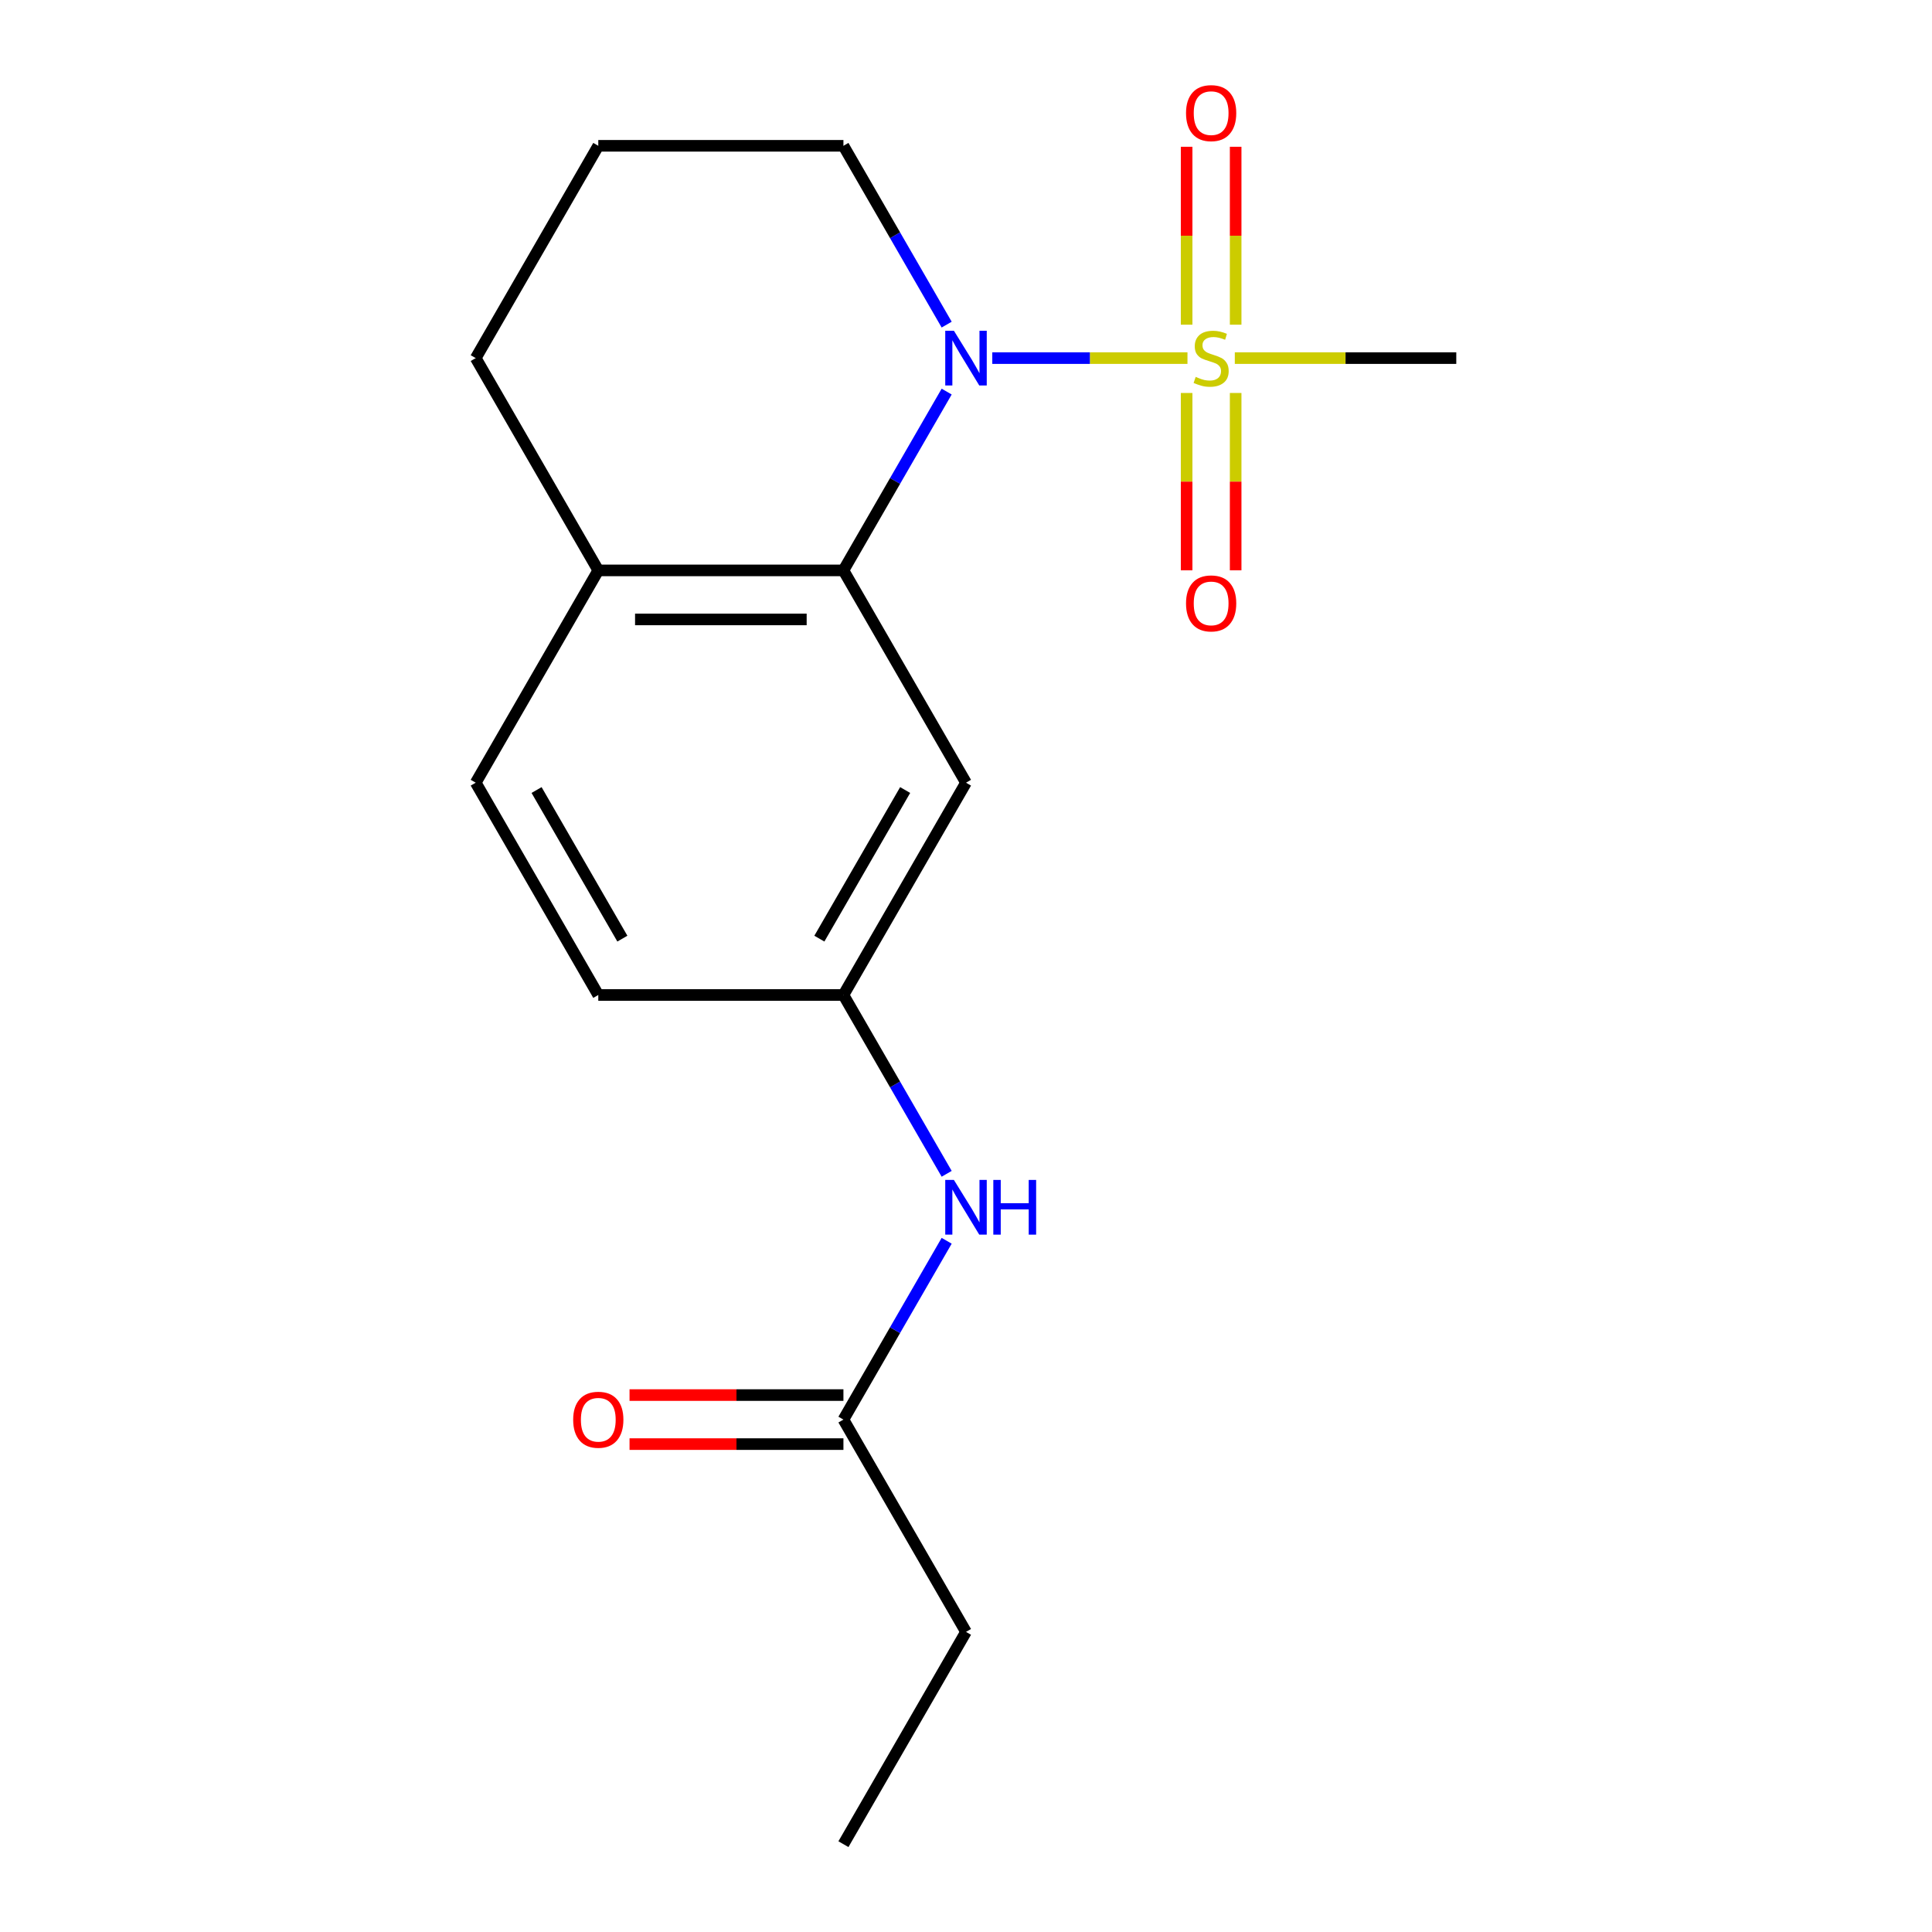 <?xml version='1.0' encoding='iso-8859-1'?>
<svg version='1.1' baseProfile='full'
              xmlns='http://www.w3.org/2000/svg'
                      xmlns:rdkit='http://www.rdkit.org/xml'
                      xmlns:xlink='http://www.w3.org/1999/xlink'
                  xml:space='preserve'
width='1000px' height='1000px' viewBox='0 0 1000 1000'>
<!-- END OF HEADER -->
<rect style='opacity:1.0;fill:#FFFFFF;stroke:none' width='1000' height='1000' x='0' y='0'> </rect>
<path class='bond-0' d='M 614.632,185.354 L 564.119,185.354' style='fill:none;fill-rule:evenodd;stroke:#CCCC00;stroke-width:6px;stroke-linecap:butt;stroke-linejoin:miter;stroke-opacity:1' />
<path class='bond-0' d='M 564.119,185.354 L 513.606,185.354' style='fill:none;fill-rule:evenodd;stroke:#0000FF;stroke-width:6px;stroke-linecap:butt;stroke-linejoin:miter;stroke-opacity:1' />
<path class='bond-3' d='M 614.195,203.406 L 614.195,249.301' style='fill:none;fill-rule:evenodd;stroke:#CCCC00;stroke-width:6px;stroke-linecap:butt;stroke-linejoin:miter;stroke-opacity:1' />
<path class='bond-3' d='M 614.195,249.301 L 614.195,295.197' style='fill:none;fill-rule:evenodd;stroke:#FF0000;stroke-width:6px;stroke-linecap:butt;stroke-linejoin:miter;stroke-opacity:1' />
<path class='bond-3' d='M 639.572,203.406 L 639.572,249.301' style='fill:none;fill-rule:evenodd;stroke:#CCCC00;stroke-width:6px;stroke-linecap:butt;stroke-linejoin:miter;stroke-opacity:1' />
<path class='bond-3' d='M 639.572,249.301 L 639.572,295.197' style='fill:none;fill-rule:evenodd;stroke:#FF0000;stroke-width:6px;stroke-linecap:butt;stroke-linejoin:miter;stroke-opacity:1' />
<path class='bond-4' d='M 639.572,168.062 L 639.572,122.016' style='fill:none;fill-rule:evenodd;stroke:#CCCC00;stroke-width:6px;stroke-linecap:butt;stroke-linejoin:miter;stroke-opacity:1' />
<path class='bond-4' d='M 639.572,122.016 L 639.572,75.97' style='fill:none;fill-rule:evenodd;stroke:#FF0000;stroke-width:6px;stroke-linecap:butt;stroke-linejoin:miter;stroke-opacity:1' />
<path class='bond-4' d='M 614.195,168.062 L 614.195,122.016' style='fill:none;fill-rule:evenodd;stroke:#CCCC00;stroke-width:6px;stroke-linecap:butt;stroke-linejoin:miter;stroke-opacity:1' />
<path class='bond-4' d='M 614.195,122.016 L 614.195,75.97' style='fill:none;fill-rule:evenodd;stroke:#FF0000;stroke-width:6px;stroke-linecap:butt;stroke-linejoin:miter;stroke-opacity:1' />
<path class='bond-11' d='M 639.136,185.354 L 696.452,185.354' style='fill:none;fill-rule:evenodd;stroke:#CCCC00;stroke-width:6px;stroke-linecap:butt;stroke-linejoin:miter;stroke-opacity:1' />
<path class='bond-11' d='M 696.452,185.354 L 753.767,185.354' style='fill:none;fill-rule:evenodd;stroke:#000000;stroke-width:6px;stroke-linecap:butt;stroke-linejoin:miter;stroke-opacity:1' />
<path class='bond-1' d='M 489.993,202.686 L 463.276,248.962' style='fill:none;fill-rule:evenodd;stroke:#0000FF;stroke-width:6px;stroke-linecap:butt;stroke-linejoin:miter;stroke-opacity:1' />
<path class='bond-1' d='M 463.276,248.962 L 436.558,295.238' style='fill:none;fill-rule:evenodd;stroke:#000000;stroke-width:6px;stroke-linecap:butt;stroke-linejoin:miter;stroke-opacity:1' />
<path class='bond-12' d='M 489.993,168.022 L 463.276,121.746' style='fill:none;fill-rule:evenodd;stroke:#0000FF;stroke-width:6px;stroke-linecap:butt;stroke-linejoin:miter;stroke-opacity:1' />
<path class='bond-12' d='M 463.276,121.746 L 436.558,75.469' style='fill:none;fill-rule:evenodd;stroke:#000000;stroke-width:6px;stroke-linecap:butt;stroke-linejoin:miter;stroke-opacity:1' />
<path class='bond-2' d='M 436.558,295.238 L 500,405.123' style='fill:none;fill-rule:evenodd;stroke:#000000;stroke-width:6px;stroke-linecap:butt;stroke-linejoin:miter;stroke-opacity:1' />
<path class='bond-7' d='M 436.558,295.238 L 309.674,295.238' style='fill:none;fill-rule:evenodd;stroke:#000000;stroke-width:6px;stroke-linecap:butt;stroke-linejoin:miter;stroke-opacity:1' />
<path class='bond-7' d='M 417.526,320.615 L 328.707,320.615' style='fill:none;fill-rule:evenodd;stroke:#000000;stroke-width:6px;stroke-linecap:butt;stroke-linejoin:miter;stroke-opacity:1' />
<path class='bond-8' d='M 500,405.123 L 436.558,515.007' style='fill:none;fill-rule:evenodd;stroke:#000000;stroke-width:6px;stroke-linecap:butt;stroke-linejoin:miter;stroke-opacity:1' />
<path class='bond-8' d='M 468.507,408.917 L 424.098,485.836' style='fill:none;fill-rule:evenodd;stroke:#000000;stroke-width:6px;stroke-linecap:butt;stroke-linejoin:miter;stroke-opacity:1' />
<path class='bond-5' d='M 436.558,734.776 L 463.276,688.5' style='fill:none;fill-rule:evenodd;stroke:#000000;stroke-width:6px;stroke-linecap:butt;stroke-linejoin:miter;stroke-opacity:1' />
<path class='bond-5' d='M 463.276,688.5 L 489.993,642.224' style='fill:none;fill-rule:evenodd;stroke:#0000FF;stroke-width:6px;stroke-linecap:butt;stroke-linejoin:miter;stroke-opacity:1' />
<path class='bond-9' d='M 436.558,722.088 L 381.202,722.088' style='fill:none;fill-rule:evenodd;stroke:#000000;stroke-width:6px;stroke-linecap:butt;stroke-linejoin:miter;stroke-opacity:1' />
<path class='bond-9' d='M 381.202,722.088 L 325.847,722.088' style='fill:none;fill-rule:evenodd;stroke:#FF0000;stroke-width:6px;stroke-linecap:butt;stroke-linejoin:miter;stroke-opacity:1' />
<path class='bond-9' d='M 436.558,747.465 L 381.202,747.465' style='fill:none;fill-rule:evenodd;stroke:#000000;stroke-width:6px;stroke-linecap:butt;stroke-linejoin:miter;stroke-opacity:1' />
<path class='bond-9' d='M 381.202,747.465 L 325.847,747.465' style='fill:none;fill-rule:evenodd;stroke:#FF0000;stroke-width:6px;stroke-linecap:butt;stroke-linejoin:miter;stroke-opacity:1' />
<path class='bond-15' d='M 436.558,734.776 L 500,844.661' style='fill:none;fill-rule:evenodd;stroke:#000000;stroke-width:6px;stroke-linecap:butt;stroke-linejoin:miter;stroke-opacity:1' />
<path class='bond-6' d='M 489.993,607.56 L 463.276,561.284' style='fill:none;fill-rule:evenodd;stroke:#0000FF;stroke-width:6px;stroke-linecap:butt;stroke-linejoin:miter;stroke-opacity:1' />
<path class='bond-6' d='M 463.276,561.284 L 436.558,515.007' style='fill:none;fill-rule:evenodd;stroke:#000000;stroke-width:6px;stroke-linecap:butt;stroke-linejoin:miter;stroke-opacity:1' />
<path class='bond-10' d='M 309.674,295.238 L 246.233,405.123' style='fill:none;fill-rule:evenodd;stroke:#000000;stroke-width:6px;stroke-linecap:butt;stroke-linejoin:miter;stroke-opacity:1' />
<path class='bond-18' d='M 309.674,295.238 L 246.233,185.354' style='fill:none;fill-rule:evenodd;stroke:#000000;stroke-width:6px;stroke-linecap:butt;stroke-linejoin:miter;stroke-opacity:1' />
<path class='bond-19' d='M 436.558,515.007 L 309.674,515.007' style='fill:none;fill-rule:evenodd;stroke:#000000;stroke-width:6px;stroke-linecap:butt;stroke-linejoin:miter;stroke-opacity:1' />
<path class='bond-13' d='M 246.233,405.123 L 309.674,515.007' style='fill:none;fill-rule:evenodd;stroke:#000000;stroke-width:6px;stroke-linecap:butt;stroke-linejoin:miter;stroke-opacity:1' />
<path class='bond-13' d='M 277.726,408.917 L 322.135,485.836' style='fill:none;fill-rule:evenodd;stroke:#000000;stroke-width:6px;stroke-linecap:butt;stroke-linejoin:miter;stroke-opacity:1' />
<path class='bond-14' d='M 436.558,75.469 L 309.674,75.469' style='fill:none;fill-rule:evenodd;stroke:#000000;stroke-width:6px;stroke-linecap:butt;stroke-linejoin:miter;stroke-opacity:1' />
<path class='bond-16' d='M 309.674,75.469 L 246.233,185.354' style='fill:none;fill-rule:evenodd;stroke:#000000;stroke-width:6px;stroke-linecap:butt;stroke-linejoin:miter;stroke-opacity:1' />
<path class='bond-17' d='M 500,844.661 L 436.558,954.545' style='fill:none;fill-rule:evenodd;stroke:#000000;stroke-width:6px;stroke-linecap:butt;stroke-linejoin:miter;stroke-opacity:1' />
<path  class='atom-0' d='M 618.884 195.074
Q 619.204 195.194, 620.524 195.754
Q 621.844 196.314, 623.284 196.674
Q 624.764 196.994, 626.204 196.994
Q 628.884 196.994, 630.444 195.714
Q 632.004 194.394, 632.004 192.114
Q 632.004 190.554, 631.204 189.594
Q 630.444 188.634, 629.244 188.114
Q 628.044 187.594, 626.044 186.994
Q 623.524 186.234, 622.004 185.514
Q 620.524 184.794, 619.444 183.274
Q 618.404 181.754, 618.404 179.194
Q 618.404 175.634, 620.804 173.434
Q 623.244 171.234, 628.044 171.234
Q 631.324 171.234, 635.044 172.794
L 634.124 175.874
Q 630.724 174.474, 628.164 174.474
Q 625.404 174.474, 623.884 175.634
Q 622.364 176.754, 622.404 178.714
Q 622.404 180.234, 623.164 181.154
Q 623.964 182.074, 625.084 182.594
Q 626.244 183.114, 628.164 183.714
Q 630.724 184.514, 632.244 185.314
Q 633.764 186.114, 634.844 187.754
Q 635.964 189.354, 635.964 192.114
Q 635.964 196.034, 633.324 198.154
Q 630.724 200.234, 626.364 200.234
Q 623.844 200.234, 621.924 199.674
Q 620.044 199.154, 617.804 198.234
L 618.884 195.074
' fill='#CCCC00'/>
<path  class='atom-1' d='M 493.74 171.194
L 503.02 186.194
Q 503.94 187.674, 505.42 190.354
Q 506.9 193.034, 506.98 193.194
L 506.98 171.194
L 510.74 171.194
L 510.74 199.514
L 506.86 199.514
L 496.9 183.114
Q 495.74 181.194, 494.5 178.994
Q 493.3 176.794, 492.94 176.114
L 492.94 199.514
L 489.26 199.514
L 489.26 171.194
L 493.74 171.194
' fill='#0000FF'/>
<path  class='atom-4' d='M 613.884 312.318
Q 613.884 305.518, 617.244 301.718
Q 620.604 297.918, 626.884 297.918
Q 633.164 297.918, 636.524 301.718
Q 639.884 305.518, 639.884 312.318
Q 639.884 319.198, 636.484 323.118
Q 633.084 326.998, 626.884 326.998
Q 620.644 326.998, 617.244 323.118
Q 613.884 319.238, 613.884 312.318
M 626.884 323.798
Q 631.204 323.798, 633.524 320.918
Q 635.884 317.998, 635.884 312.318
Q 635.884 306.758, 633.524 303.958
Q 631.204 301.118, 626.884 301.118
Q 622.564 301.118, 620.204 303.918
Q 617.884 306.718, 617.884 312.318
Q 617.884 318.038, 620.204 320.918
Q 622.564 323.798, 626.884 323.798
' fill='#FF0000'/>
<path  class='atom-5' d='M 613.884 58.55
Q 613.884 51.75, 617.244 47.95
Q 620.604 44.15, 626.884 44.15
Q 633.164 44.15, 636.524 47.95
Q 639.884 51.75, 639.884 58.55
Q 639.884 65.43, 636.484 69.35
Q 633.084 73.23, 626.884 73.23
Q 620.644 73.23, 617.244 69.35
Q 613.884 65.47, 613.884 58.55
M 626.884 70.03
Q 631.204 70.03, 633.524 67.15
Q 635.884 64.23, 635.884 58.55
Q 635.884 52.99, 633.524 50.19
Q 631.204 47.35, 626.884 47.35
Q 622.564 47.35, 620.204 50.15
Q 617.884 52.95, 617.884 58.55
Q 617.884 64.27, 620.204 67.15
Q 622.564 70.03, 626.884 70.03
' fill='#FF0000'/>
<path  class='atom-7' d='M 493.74 610.732
L 503.02 625.732
Q 503.94 627.212, 505.42 629.892
Q 506.9 632.572, 506.98 632.732
L 506.98 610.732
L 510.74 610.732
L 510.74 639.052
L 506.86 639.052
L 496.9 622.652
Q 495.74 620.732, 494.5 618.532
Q 493.3 616.332, 492.94 615.652
L 492.94 639.052
L 489.26 639.052
L 489.26 610.732
L 493.74 610.732
' fill='#0000FF'/>
<path  class='atom-7' d='M 514.14 610.732
L 517.98 610.732
L 517.98 622.772
L 532.46 622.772
L 532.46 610.732
L 536.3 610.732
L 536.3 639.052
L 532.46 639.052
L 532.46 625.972
L 517.98 625.972
L 517.98 639.052
L 514.14 639.052
L 514.14 610.732
' fill='#0000FF'/>
<path  class='atom-10' d='M 296.674 734.856
Q 296.674 728.056, 300.034 724.256
Q 303.394 720.456, 309.674 720.456
Q 315.954 720.456, 319.314 724.256
Q 322.674 728.056, 322.674 734.856
Q 322.674 741.736, 319.274 745.656
Q 315.874 749.536, 309.674 749.536
Q 303.434 749.536, 300.034 745.656
Q 296.674 741.776, 296.674 734.856
M 309.674 746.336
Q 313.994 746.336, 316.314 743.456
Q 318.674 740.536, 318.674 734.856
Q 318.674 729.296, 316.314 726.496
Q 313.994 723.656, 309.674 723.656
Q 305.354 723.656, 302.994 726.456
Q 300.674 729.256, 300.674 734.856
Q 300.674 740.576, 302.994 743.456
Q 305.354 746.336, 309.674 746.336
' fill='#FF0000'/>
</svg>
